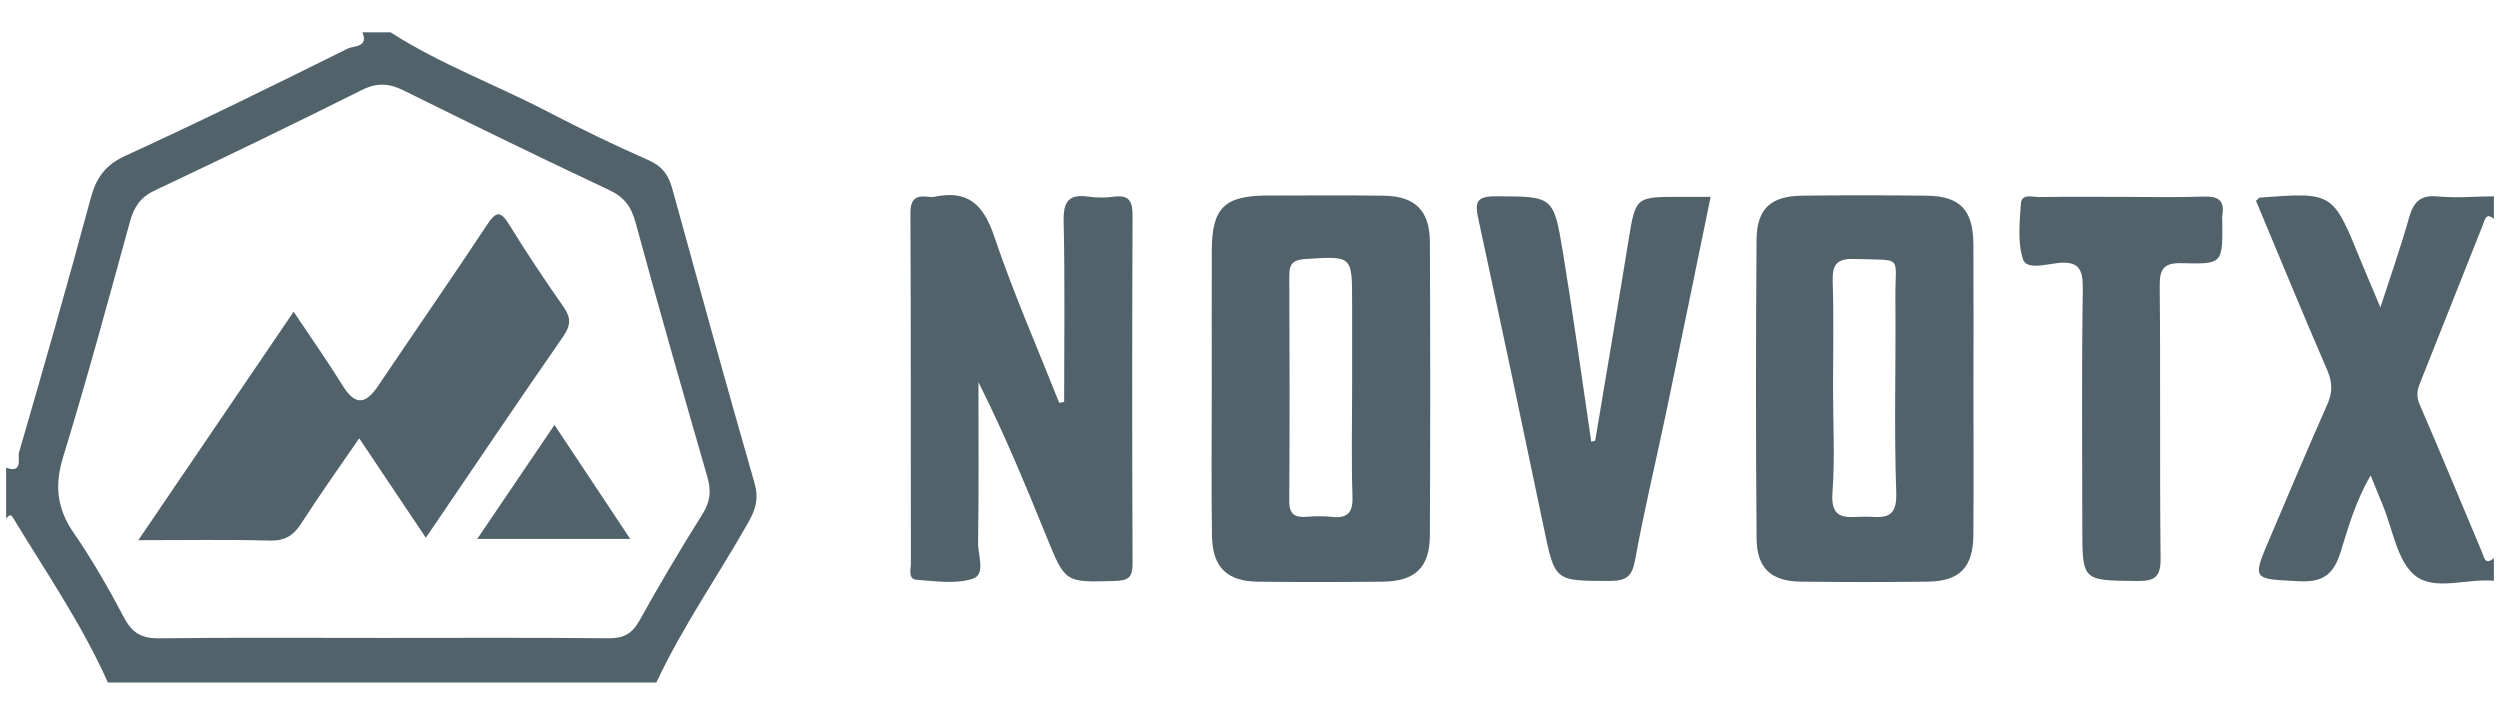 <?xml version="1.0" encoding="utf-8"?>
<!-- Generator: Adobe Illustrator 16.0.0, SVG Export Plug-In . SVG Version: 6.00 Build 0)  -->
<!DOCTYPE svg PUBLIC "-//W3C//DTD SVG 1.1//EN" "http://www.w3.org/Graphics/SVG/1.1/DTD/svg11.dtd">
<svg version="1.1"
	 id="svg12494" xmlns:cc="http://creativecommons.org/ns#" xmlns:dc="http://purl.org/dc/elements/1.1/" xmlns:rdf="http://www.w3.org/1999/02/22-rdf-syntax-ns#" xmlns:svg="http://www.w3.org/2000/svg"
	 xmlns="http://www.w3.org/2000/svg" xmlns:xlink="http://www.w3.org/1999/xlink" x="0px" y="0px" width="612px" height="174px"
	 viewBox="0 308.5 612 174" enable-background="new 0 308.5 612 174" xml:space="preserve">
<g opacity="0.7">
	<path fill-rule="evenodd" clip-rule="evenodd" fill="#081F2C" d="M95.618,316.415c12.109,7.785,25.642,12.758,38.348,19.372
		c8.127,4.229,16.391,8.229,24.777,11.915c3.33,1.462,4.898,3.606,5.805,6.897c6.629,24.067,13.241,48.141,20.151,72.13
		c1.087,3.772,0.312,6.436-1.493,9.62c-7.434,13.123-16.114,25.534-22.536,39.235c-44.752,0-89.504,0-134.257,0
		c-6.393-14.338-15.301-27.231-23.387-40.595c-0.466-0.771-1.11-0.044-1.527,0.456c0-4.152,0-8.305,0-12.456
		c4.231,1.531,2.778-2.444,3.159-3.753c6.018-20.69,11.947-41.409,17.549-62.215c1.351-5.019,3.554-8.126,8.505-10.394
		c18.339-8.396,36.443-17.313,54.514-26.28c1.26-0.626,5.124-0.249,3.472-3.933C91.004,316.415,93.312,316.415,95.618,316.415z
		 M93.626,464.661c18.438,0,36.876-0.1,55.312,0.085c3.7,0.037,5.802-1.091,7.619-4.363c4.904-8.835,10.077-17.53,15.445-26.093
		c1.891-3.018,2.124-5.692,1.167-9.007c-5.979-20.729-11.93-41.467-17.575-62.288c-1.067-3.937-2.794-6.25-6.513-7.998
		c-16.823-7.908-33.537-16.053-50.189-24.316c-3.584-1.779-6.532-2.029-10.251-0.173c-16.844,8.409-33.794,16.605-50.814,24.65
		c-3.507,1.658-5.044,4.056-6.025,7.63c-5.282,19.25-10.5,38.528-16.355,57.606c-2.145,6.989-1.499,12.625,2.621,18.599
		c4.556,6.605,8.569,13.629,12.315,20.734c1.997,3.79,4.38,5.086,8.622,5.032C57.209,464.53,75.418,464.661,93.626,464.661z"/>
	<path fill-rule="evenodd" clip-rule="evenodd" fill="#081F2C" d="M610.5,450.672c-6.577-0.639-14.617,2.629-19.379-1.348
		c-4.368-3.648-5.379-11.326-7.853-17.235c-0.878-2.095-1.706-4.21-2.92-7.215c-3.678,6.295-5.44,12.554-7.333,18.652
		c-1.645,5.299-4.068,7.569-10.07,7.265c-11.702-0.594-11.729-0.174-7.069-11.081c4.587-10.74,9.094-21.515,13.839-32.183
		c1.322-2.97,1.286-5.428-0.013-8.428c-5.98-13.817-11.7-27.746-17.438-41.453c0.633-0.534,0.775-0.762,0.935-0.774
		c17.871-1.346,17.864-1.342,24.538,15.014c1.439,3.529,2.949,7.028,4.986,11.87c2.592-8.016,5.022-14.851,6.97-21.82
		c1.073-3.843,2.642-5.762,7.017-5.351c4.555,0.43,9.191,0.014,13.791-0.033c0,1.845,0,3.691,0,5.537
		c-1.922-1.679-2.221,0.266-2.64,1.315c-5.179,12.971-10.271,25.976-15.467,38.94c-0.722,1.801-0.865,3.291-0.053,5.178
		c5.164,11.991,10.178,24.049,15.224,36.091c0.574,1.369,0.74,3.354,2.936,1.521C610.5,446.98,610.5,448.826,610.5,450.672z"/>
	<path fill-rule="evenodd" clip-rule="evenodd" fill="#081F2C" d="M483.106,404.227c0,11.736,0.068,23.474-0.024,35.209
		c-0.062,7.976-3.354,11.36-11.224,11.455c-10.354,0.124-20.711,0.13-31.066-0.006c-7.192-0.093-10.722-3.271-10.779-10.521
		c-0.196-24.393-0.194-48.787-0.01-73.18c0.059-7.63,3.511-10.697,11.229-10.789c10.124-0.119,20.251-0.107,30.375,0.004
		c8.196,0.089,11.434,3.479,11.481,11.927C483.158,380.292,483.106,392.26,483.106,404.227z M448.731,403.629
		c0,8.513,0.484,17.062-0.151,25.527c-0.524,7.001,3.73,5.87,7.797,5.829c3.973-0.037,8.077,1.313,7.827-5.757
		c-0.563-15.855-0.065-31.746-0.215-47.621c-0.102-10.846,2.25-9.291-9.958-9.71c-4.376-0.15-5.521,1.334-5.386,5.504
		C448.928,386.136,448.73,394.885,448.731,403.629z"/>
	<path fill-rule="evenodd" clip-rule="evenodd" fill="#081F2C" d="M296.641,402.897c0-11.05-0.029-22.1,0.008-33.149
		c0.034-10.374,3.102-13.365,13.647-13.382c9.438-0.017,18.877-0.086,28.313,0.035c7.803,0.1,11.396,3.591,11.431,11.402
		c0.103,23.94,0.113,47.883-0.007,71.824c-0.039,7.802-3.64,11.184-11.545,11.269c-10.128,0.108-20.258,0.111-30.386,0.01
		c-7.777-0.077-11.308-3.506-11.417-11.405C296.516,427.302,296.641,415.099,296.641,402.897z M330.997,403.805
		c0-7.139,0-14.276,0-21.415c0-11.336,0.007-11.216-11.356-10.482c-2.935,0.19-4.038,1.003-4.022,4.012
		c0.092,18.42,0.103,36.844-0.008,55.264c-0.019,3.163,1.307,4.02,4.136,3.828c2.063-0.14,4.163-0.215,6.21,0.011
		c3.852,0.424,5.263-0.928,5.129-4.971C330.798,421.313,330.997,412.555,330.997,403.805z"/>
	<path fill-rule="evenodd" clip-rule="evenodd" fill="#081F2C" d="M260.501,406.895c0-14.75,0.215-29.503-0.122-44.245
		c-0.112-4.911,1.304-6.7,6.134-6.005c2.033,0.292,4.171,0.266,6.211,0.001c3.829-0.498,4.539,1.271,4.525,4.716
		c-0.116,28.356-0.116,56.713,0.002,85.068c0.014,3.294-0.901,4.187-4.23,4.284c-12.244,0.362-12.215,0.504-16.761-10.666
		c-5.166-12.692-10.381-25.362-16.736-37.985c0,13.108,0.118,26.218-0.088,39.323c-0.048,3.016,1.933,7.72-1.28,8.781
		c-4.158,1.375-9.123,0.59-13.708,0.27c-2.231-0.155-1.462-2.516-1.464-3.962c-0.042-28.587,0.027-57.175-0.108-85.762
		c-0.017-3.556,1.37-4.444,4.459-4.028c0.453,0.061,0.938,0.09,1.379-0.004c8.216-1.773,12.046,1.894,14.673,9.683
		c4.653,13.796,10.538,27.178,15.908,40.733C259.698,407.029,260.099,406.962,260.501,406.895z"/>
	<path fill-rule="evenodd" clip-rule="evenodd" fill="#081F2C" d="M390.497,416.41c2.718-16.287,5.496-32.564,8.132-48.865
		c1.756-10.848,1.665-10.863,12.729-10.854c2.276,0.002,4.553,0.001,7.404,0.001c-3.688,17.906-7.21,35.212-10.824,52.5
		c-2.538,12.136-5.452,24.201-7.663,36.395c-0.749,4.125-2.259,5.128-6.217,5.127c-13.504-0.006-13.396,0.131-16.149-13.089
		c-5.241-25.173-10.564-50.328-15.997-75.459c-0.843-3.906-0.744-5.634,4.201-5.611c14.002,0.069,14.206-0.218,16.491,13.708
		c2.532,15.417,4.641,30.903,6.935,46.359C389.859,416.552,390.178,416.48,390.497,416.41z"/>
	<path fill-rule="evenodd" clip-rule="evenodd" fill="#081F2C" d="M519.265,356.692c6.689,0,13.384,0.169,20.064-0.069
		c3.483-0.124,5.324,0.721,4.713,4.535c-0.108,0.674-0.018,1.381-0.015,2.073c0.038,9.697,0.031,9.973-9.693,9.698
		c-4.579-0.13-5.686,1.23-5.639,5.7c0.232,22.139-0.029,44.284,0.218,66.424c0.052,4.584-1.256,5.722-5.731,5.676
		c-13.436-0.139-13.437,0.063-13.437-13.192c0-19.374-0.179-38.751,0.122-58.122c0.077-4.983-0.879-7.125-6.302-6.501
		c-2.787,0.321-7.472,1.644-8.316-0.883c-1.386-4.148-0.837-9.055-0.549-13.607c0.17-2.682,2.862-1.663,4.499-1.688
		C505.887,356.63,512.575,356.692,519.265,356.692z"/>
	<path fill-rule="evenodd" clip-rule="evenodd" fill="#081F2C" d="M104.247,440.146c-5.651-8.436-10.861-16.213-16.313-24.351
		c-4.873,7.112-9.681,13.829-14.135,20.771c-1.938,3.021-4.021,4.378-7.767,4.272c-10.271-0.285-20.555-0.099-32.177-0.099
		c12.939-19.031,25.235-37.118,38.027-55.933c4.271,6.402,8.332,12.165,12.039,18.145c3.058,4.932,5.621,4.506,8.631,0.035
		c8.849-13.146,17.888-26.166,26.633-39.381c2.187-3.303,3.275-3.699,5.5-0.069c4.197,6.852,8.681,13.537,13.288,20.122
		c1.86,2.658,1.766,4.517-0.108,7.218C126.734,406.919,115.83,423.117,104.247,440.146z"/>
	<path fill-rule="evenodd" clip-rule="evenodd" fill="#081F2C" d="M154.284,440.432c-12.942,0-24.539,0-37.458,0
		c6.493-9.583,12.426-18.344,18.909-27.913C142.021,421.978,147.868,430.776,154.284,440.432z"/>
</g>
</svg>
